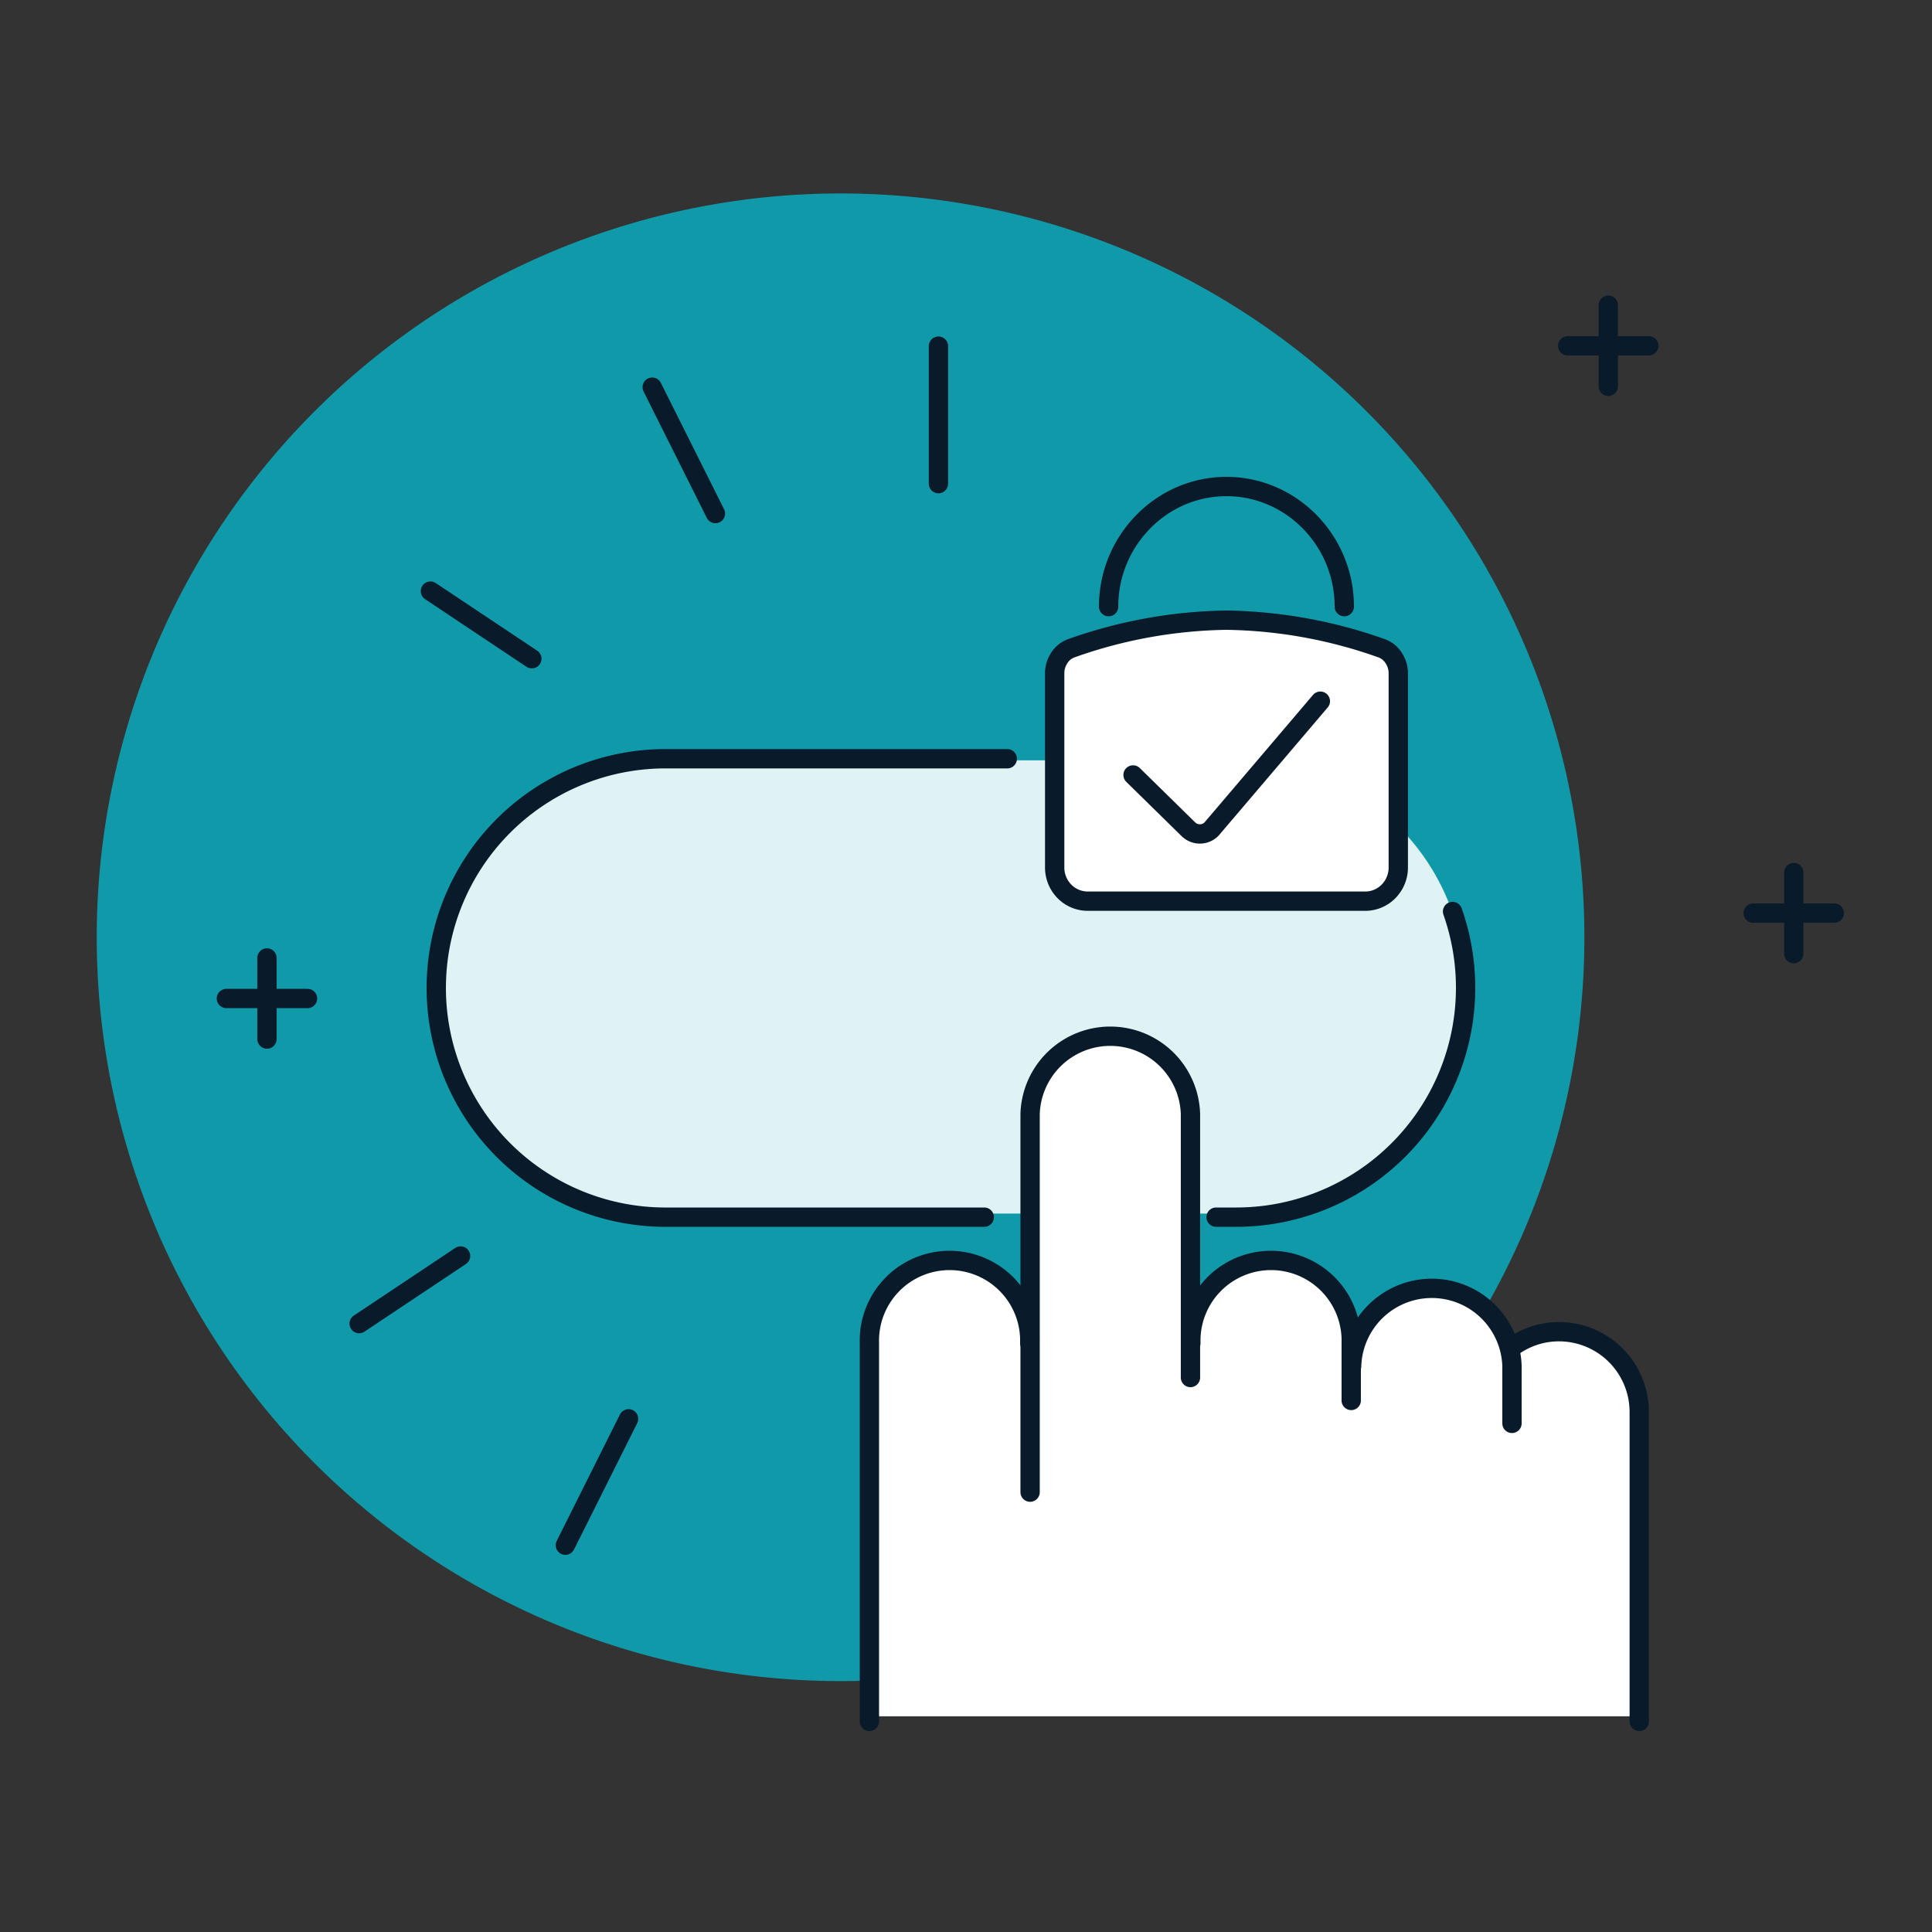 <?xml version="1.0" encoding="UTF-8"?>
<svg xmlns="http://www.w3.org/2000/svg" xmlns:xlink="http://www.w3.org/1999/xlink" width="100" height="100" viewBox="0 0 100 100">
  <rect x="0" y="0" width="100" height="100" fill="#333333" stroke="none"/>
  <defs>
    <clipPath id="clip-path">
      <rect id="Rectangle_15269" data-name="Rectangle 15269" width="100" height="100" transform="translate(214 1470)" fill="#d6d6d6"></rect>
    </clipPath>
    <clipPath id="clip-path-2">
      <rect id="Rectangle_15268" data-name="Rectangle 15268" width="90.444" height="79.596" transform="translate(0 0)" fill="none"></rect>
    </clipPath>
  </defs>
  <g id="icon-increase-response-quality" transform="translate(-214 -1470)" clip-path="url(#clip-path)">
    <g id="Group_28247" data-name="Group 28247" transform="translate(219 1480)">
      <g id="Group_28246" data-name="Group 28246" clip-path="url(#clip-path-2)">
        <path id="Path_156651" data-name="Path 156651" d="M.754,30.968a38.5,38.5,0,1,1,30.214,45.3A38.5,38.5,0,0,1,.754,30.968" fill="#109aa9"></path>
        <line id="Line_2566" data-name="Line 2566" y2="4.2" transform="translate(78.245 5.797)" fill="none" stroke="#091b2a" stroke-linecap="round" stroke-linejoin="round" stroke-width="1"></line>
        <line id="Line_2567" data-name="Line 2567" x1="4.2" transform="translate(76.144 7.898)" fill="none" stroke="#091b2a" stroke-linecap="round" stroke-linejoin="round" stroke-width="1"></line>
        <line id="Line_2568" data-name="Line 2568" y2="4.2" transform="translate(87.845 35.162)" fill="none" stroke="#091b2a" stroke-linecap="round" stroke-linejoin="round" stroke-width="1"></line>
        <line id="Line_2569" data-name="Line 2569" x1="4.2" transform="translate(85.744 37.262)" fill="none" stroke="#091b2a" stroke-linecap="round" stroke-linejoin="round" stroke-width="1"></line>
        <line id="Line_2570" data-name="Line 2570" y2="4.2" transform="translate(8.818 39.582)" fill="none" stroke="#091b2a" stroke-linecap="round" stroke-linejoin="round" stroke-width="1"></line>
        <line id="Line_2571" data-name="Line 2571" x1="4.2" transform="translate(6.718 41.682)" fill="none" stroke="#091b2a" stroke-linecap="round" stroke-linejoin="round" stroke-width="1"></line>
        <path id="Path_156652" data-name="Path 156652" d="M59.1,52.813H29.411a11.728,11.728,0,0,1,0-23.457H59.1a11.728,11.728,0,1,1,0,23.457" fill="#dff2f4"></path>
        <line id="Line_2572" data-name="Line 2572" x2="3.272" y2="6.543" transform="translate(28.758 10.039)" fill="none" stroke="#091b2a" stroke-linecap="round" stroke-linejoin="round" stroke-width="1"></line>
        <line id="Line_2573" data-name="Line 2573" x2="5.25" y2="3.501" transform="translate(17.278 20.595)" fill="none" stroke="#091b2a" stroke-linecap="round" stroke-linejoin="round" stroke-width="1"></line>
        <line id="Line_2574" data-name="Line 2574" y2="7.118" transform="translate(43.573 7.916)" fill="none" stroke="#091b2a" stroke-linecap="round" stroke-linejoin="round" stroke-width="1"></line>
        <line id="Line_2575" data-name="Line 2575" y1="6.543" x2="3.272" transform="translate(24.263 63.437)" fill="none" stroke="#091b2a" stroke-linecap="round" stroke-linejoin="round" stroke-width="1"></line>
        <line id="Line_2576" data-name="Line 2576" y1="3.5" x2="5.25" transform="translate(13.589 55.01)" fill="none" stroke="#091b2a" stroke-linecap="round" stroke-linejoin="round" stroke-width="1"></line>
        <path id="Path_156653" data-name="Path 156653" d="M45.945,53H29.336a11.864,11.864,0,0,1,0-23.727h17.8" fill="none" stroke="#091b2a" stroke-linecap="round" stroke-linejoin="round" stroke-width="1"></path>
        <path id="Path_156654" data-name="Path 156654" d="M70.184,37.179A11.873,11.873,0,0,1,58.995,53H57.944" fill="none" stroke="#091b2a" stroke-linecap="round" stroke-linejoin="round" stroke-width="1"></path>
        <path id="Path_156655" data-name="Path 156655" d="M75.717,58.859a4.108,4.108,0,0,0-2.572.919,4.133,4.133,0,0,0-8.123.863v-.959a4.153,4.153,0,0,0-8.305,0v.705h-.095V47.658a4.152,4.152,0,0,0-8.3,0V59.231a4.141,4.141,0,0,0-8.259.451V78.834h39.81V63.011a4.157,4.157,0,0,0-4.152-4.152" fill="#fff"></path>
        <path id="Path_156656" data-name="Path 156656" d="M48.318,67.233V47.658a4.152,4.152,0,0,1,8.3,0V61.3" fill="none" stroke="#091b2a" stroke-linecap="round" stroke-linejoin="round" stroke-width="1"></path>
        <path id="Path_156657" data-name="Path 156657" d="M40,79.1V59.521a4.152,4.152,0,1,1,8.3,0" fill="none" stroke="#091b2a" stroke-linecap="round" stroke-linejoin="round" stroke-width="1"></path>
        <path id="Path_156658" data-name="Path 156658" d="M56.639,59.521a4.152,4.152,0,1,1,8.3,0v2.966" fill="none" stroke="#091b2a" stroke-linecap="round" stroke-linejoin="round" stroke-width="1"></path>
        <path id="Path_156659" data-name="Path 156659" d="M64.96,60.708a4.152,4.152,0,0,1,8.3,0v2.966" fill="none" stroke="#091b2a" stroke-linecap="round" stroke-linejoin="round" stroke-width="1"></path>
        <path id="Path_156660" data-name="Path 156660" d="M73.194,59.776a4.1,4.1,0,0,1,2.5-.848,4.157,4.157,0,0,1,4.153,4.152V79.1" fill="none" stroke="#091b2a" stroke-linecap="round" stroke-linejoin="round" stroke-width="1"></path>
        <path id="Path_156661" data-name="Path 156661" d="M50.453,23.553A24.927,24.927,0,0,1,58.481,22.1h0a24.914,24.914,0,0,1,8.028,1.453,1.231,1.231,0,0,1,.624.5,1.426,1.426,0,0,1,.242.775V34.9a1.759,1.759,0,0,1-.5,1.233,1.69,1.69,0,0,1-1.209.512H51.3a1.693,1.693,0,0,1-1.21-.512,1.758,1.758,0,0,1-.5-1.233V24.825a1.425,1.425,0,0,1,.241-.775,1.237,1.237,0,0,1,.625-.5" fill="#fff"></path>
        <path id="Path_156662" data-name="Path 156662" d="M50.453,23.553A24.927,24.927,0,0,1,58.481,22.1h0a24.914,24.914,0,0,1,8.028,1.453,1.231,1.231,0,0,1,.624.5,1.426,1.426,0,0,1,.242.775V34.9a1.759,1.759,0,0,1-.5,1.233,1.69,1.69,0,0,1-1.209.512H51.3a1.693,1.693,0,0,1-1.21-.512,1.758,1.758,0,0,1-.5-1.233V24.825a1.425,1.425,0,0,1,.241-.775A1.237,1.237,0,0,1,50.453,23.553Z" fill="none" stroke="#091b2a" stroke-linecap="round" stroke-linejoin="round" stroke-width="1"></path>
        <path id="Path_156663" data-name="Path 156663" d="M64.58,21.4a6.245,6.245,0,0,0-1.791-4.392,6.125,6.125,0,0,0-1.982-1.355,5.979,5.979,0,0,0-4.652,0,6.125,6.125,0,0,0-1.961,1.332l-.021.023A6.245,6.245,0,0,0,52.382,21.4" fill="none" stroke="#091b2a" stroke-linecap="round" stroke-linejoin="round" stroke-width="1"></path>
        <path id="Path_156664" data-name="Path 156664" d="M63.341,26.294l-5.61,6.592-.02.022a.84.84,0,0,1-.6.257h0a.845.845,0,0,1-.6-.243l-2.864-2.81" fill="none" stroke="#091b2a" stroke-linecap="round" stroke-linejoin="round" stroke-width="1"></path>
      </g>
    </g>
  </g>
</svg>
